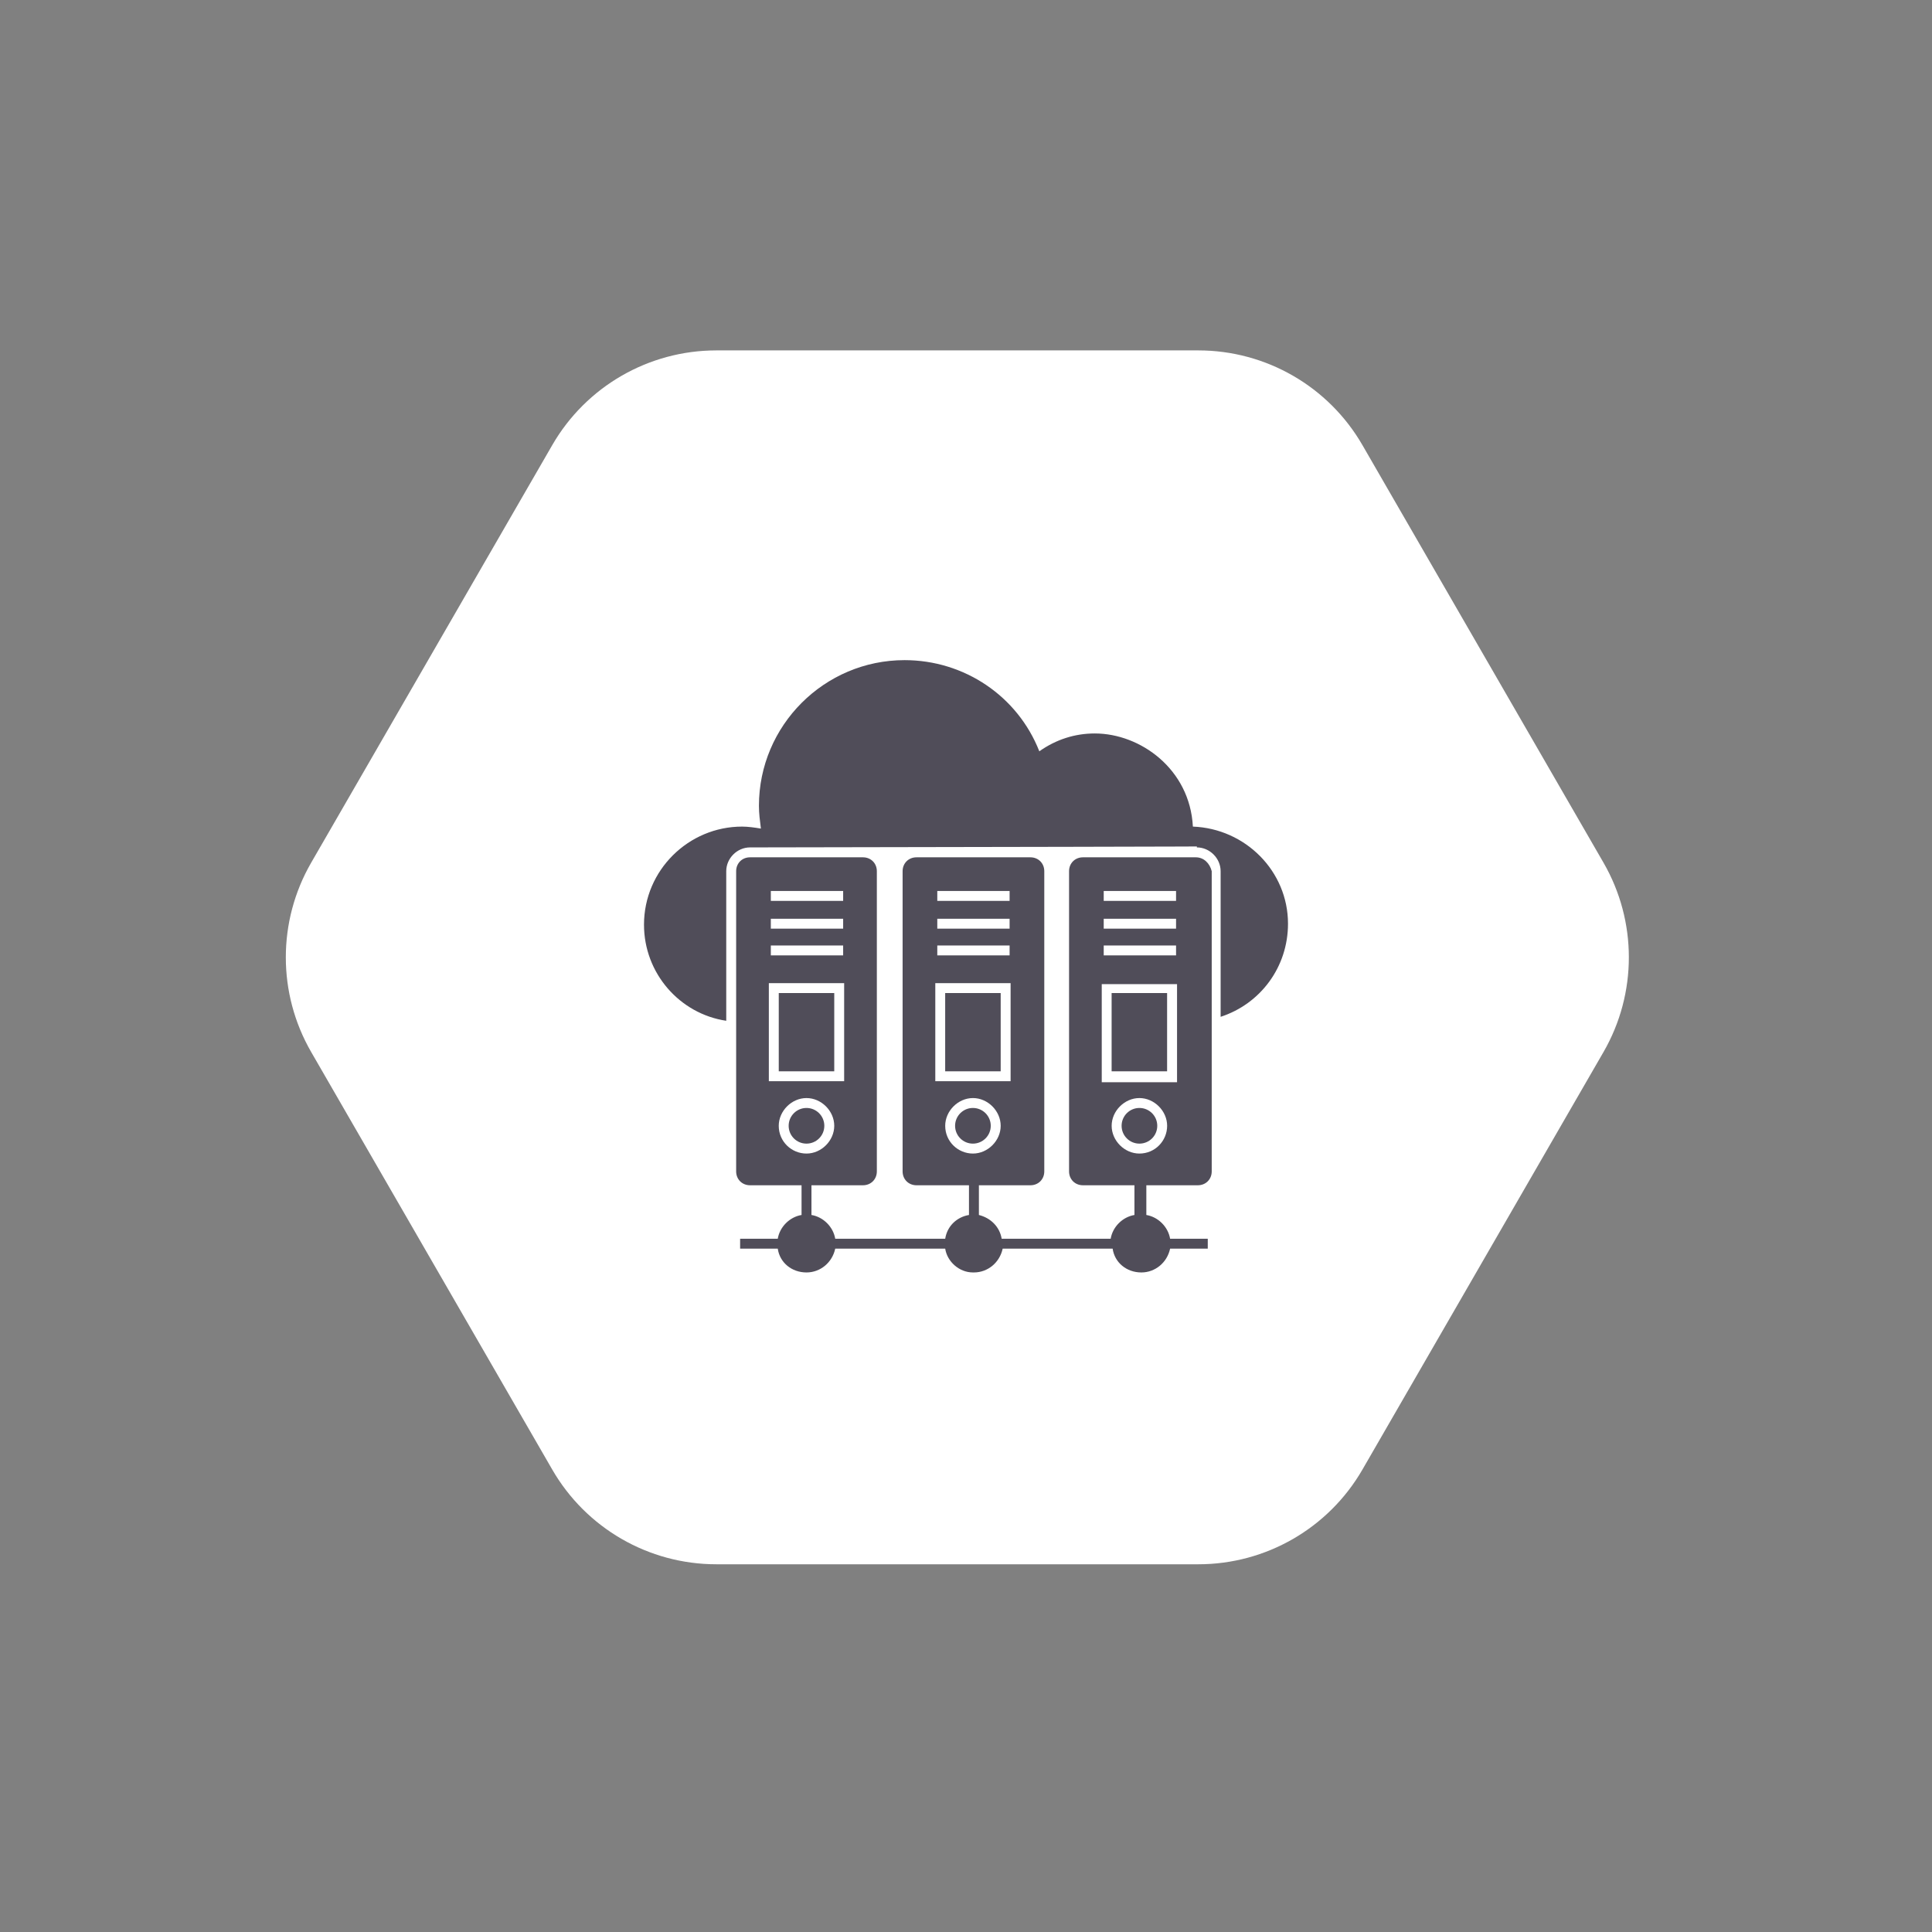 <?xml version="1.0" encoding="UTF-8"?> <svg xmlns="http://www.w3.org/2000/svg" width="102" height="102" viewBox="0 0 102 102" fill="none"><rect x="0" y="0" width="102" height="102" fill="#808080" stroke="none"/> <path d="M63.269 18.5C66.842 18.5 70.143 20.406 71.93 23.5L84.656 45.543C86.442 48.637 86.442 52.449 84.656 55.543L71.93 77.586C70.143 80.68 66.842 82.586 63.269 82.586L37.816 82.586C34.244 82.586 30.942 80.68 29.156 77.586L16.43 55.543C14.643 52.449 14.643 48.637 16.43 45.543L29.156 23.5C30.942 20.406 34.244 18.5 37.816 18.5L63.269 18.5Z" fill="white"></path> <g opacity="0.8"> <path d="M62.978 43.64C62.822 40.606 60.206 38.723 57.8 38.723C56.754 38.723 55.76 39.037 54.871 39.665C53.72 36.736 50.895 34.852 47.757 34.852C43.52 34.852 40.068 38.305 40.068 42.542C40.068 42.96 40.12 43.326 40.172 43.745C39.858 43.692 39.492 43.64 39.178 43.64C36.354 43.64 34 45.942 34 48.819C34 51.382 35.883 53.526 38.342 53.892V45.994C38.342 45.314 38.917 44.739 39.597 44.739C71.138 44.686 61.2 44.686 63.188 44.686V44.739C63.868 44.739 64.443 45.314 64.443 45.994V53.683C66.535 53.003 68 51.068 68 48.766C68 45.994 65.751 43.745 62.978 43.64Z" fill="#24212F"></path> <path d="M63.136 45.262H57.173C56.755 45.262 56.441 45.576 56.441 45.994V61.843C56.441 62.262 56.755 62.576 57.173 62.576H59.893V64.145C59.265 64.249 58.742 64.772 58.638 65.4H52.884C52.779 64.772 52.308 64.302 51.681 64.145V62.576H54.401C54.819 62.576 55.133 62.262 55.133 61.843V45.994C55.133 45.576 54.819 45.262 54.401 45.262H48.385C47.967 45.262 47.653 45.576 47.653 45.994V61.843C47.653 62.262 47.967 62.576 48.385 62.576H51.157V64.145C50.53 64.249 50.007 64.72 49.902 65.4H44.096C43.991 64.772 43.468 64.249 42.841 64.145V62.576H45.561C45.979 62.576 46.293 62.262 46.293 61.843V45.994C46.293 45.576 45.979 45.262 45.561 45.262H39.597C39.179 45.262 38.865 45.576 38.865 45.994V61.843C38.865 62.262 39.179 62.576 39.597 62.576H42.318V64.145C41.69 64.249 41.167 64.772 41.062 65.4H39.075V65.923H41.062C41.167 66.656 41.794 67.179 42.579 67.179C43.311 67.179 43.939 66.656 44.096 65.923H49.902C50.007 66.603 50.635 67.179 51.367 67.179H51.419C52.151 67.179 52.779 66.656 52.936 65.923H58.742C58.847 66.656 59.474 67.179 60.259 67.179C60.991 67.179 61.619 66.656 61.776 65.923H63.764V65.4H61.776C61.671 64.772 61.148 64.249 60.521 64.145V62.576H63.241C63.659 62.576 63.973 62.262 63.973 61.843V45.994C63.868 45.576 63.554 45.262 63.136 45.262ZM40.696 47.04H44.514V47.563H40.696V47.04ZM40.696 48.505H44.514V49.028H40.696V48.505ZM40.696 49.917H44.514V50.44H40.696V49.917ZM40.591 51.905H44.567V57.083H40.591V51.905ZM41.114 59.437C41.114 58.653 41.794 57.972 42.579 57.972C43.364 57.972 44.044 58.653 44.044 59.437C44.044 60.222 43.364 60.902 42.579 60.902C41.794 60.902 41.114 60.274 41.114 59.437ZM49.484 47.04H53.302V47.563H49.484V47.04V47.04ZM49.484 48.505H53.302V49.028H49.484V48.505V48.505ZM49.484 49.917H53.302V50.44H49.484V49.917V49.917ZM49.379 51.905H53.355V57.083H49.379V51.905ZM49.902 59.437C49.902 58.653 50.582 57.972 51.367 57.972C52.151 57.972 52.831 58.653 52.831 59.437C52.831 60.222 52.151 60.902 51.367 60.902C50.582 60.902 49.902 60.274 49.902 59.437ZM58.271 47.04H62.09V47.563H58.271V47.04ZM58.271 48.505H62.09V49.028H58.271V48.505ZM58.271 49.917H62.09V50.44H58.271V49.917ZM60.154 60.902C59.37 60.902 58.69 60.222 58.69 59.437C58.69 58.653 59.37 57.972 60.154 57.972C60.939 57.972 61.619 58.653 61.619 59.437C61.619 60.222 60.991 60.902 60.154 60.902ZM62.142 57.136H58.167V51.957H62.142V57.136Z" fill="#24212F"></path> <path d="M42.578 60.378C43.098 60.378 43.52 59.957 43.52 59.437C43.52 58.917 43.098 58.495 42.578 58.495C42.058 58.495 41.637 58.917 41.637 59.437C41.637 59.957 42.058 60.378 42.578 60.378Z" fill="#24212F"></path> <path d="M52.831 52.428H49.901V56.56H52.831V52.428Z" fill="#24212F"></path> <path d="M60.156 60.378C60.676 60.378 61.098 59.957 61.098 59.437C61.098 58.917 60.676 58.495 60.156 58.495C59.636 58.495 59.215 58.917 59.215 59.437C59.215 59.957 59.636 60.378 60.156 60.378Z" fill="#24212F"></path> <path d="M44.044 52.428H41.115V56.56H44.044V52.428Z" fill="#24212F"></path> <path d="M51.365 60.378C51.885 60.378 52.307 59.957 52.307 59.437C52.307 58.917 51.885 58.495 51.365 58.495C50.845 58.495 50.424 58.917 50.424 59.437C50.424 59.957 50.845 60.378 51.365 60.378Z" fill="#24212F"></path> <path d="M61.617 52.428H58.688V56.56H61.617V52.428Z" fill="#24212F"></path> </g> </svg> 